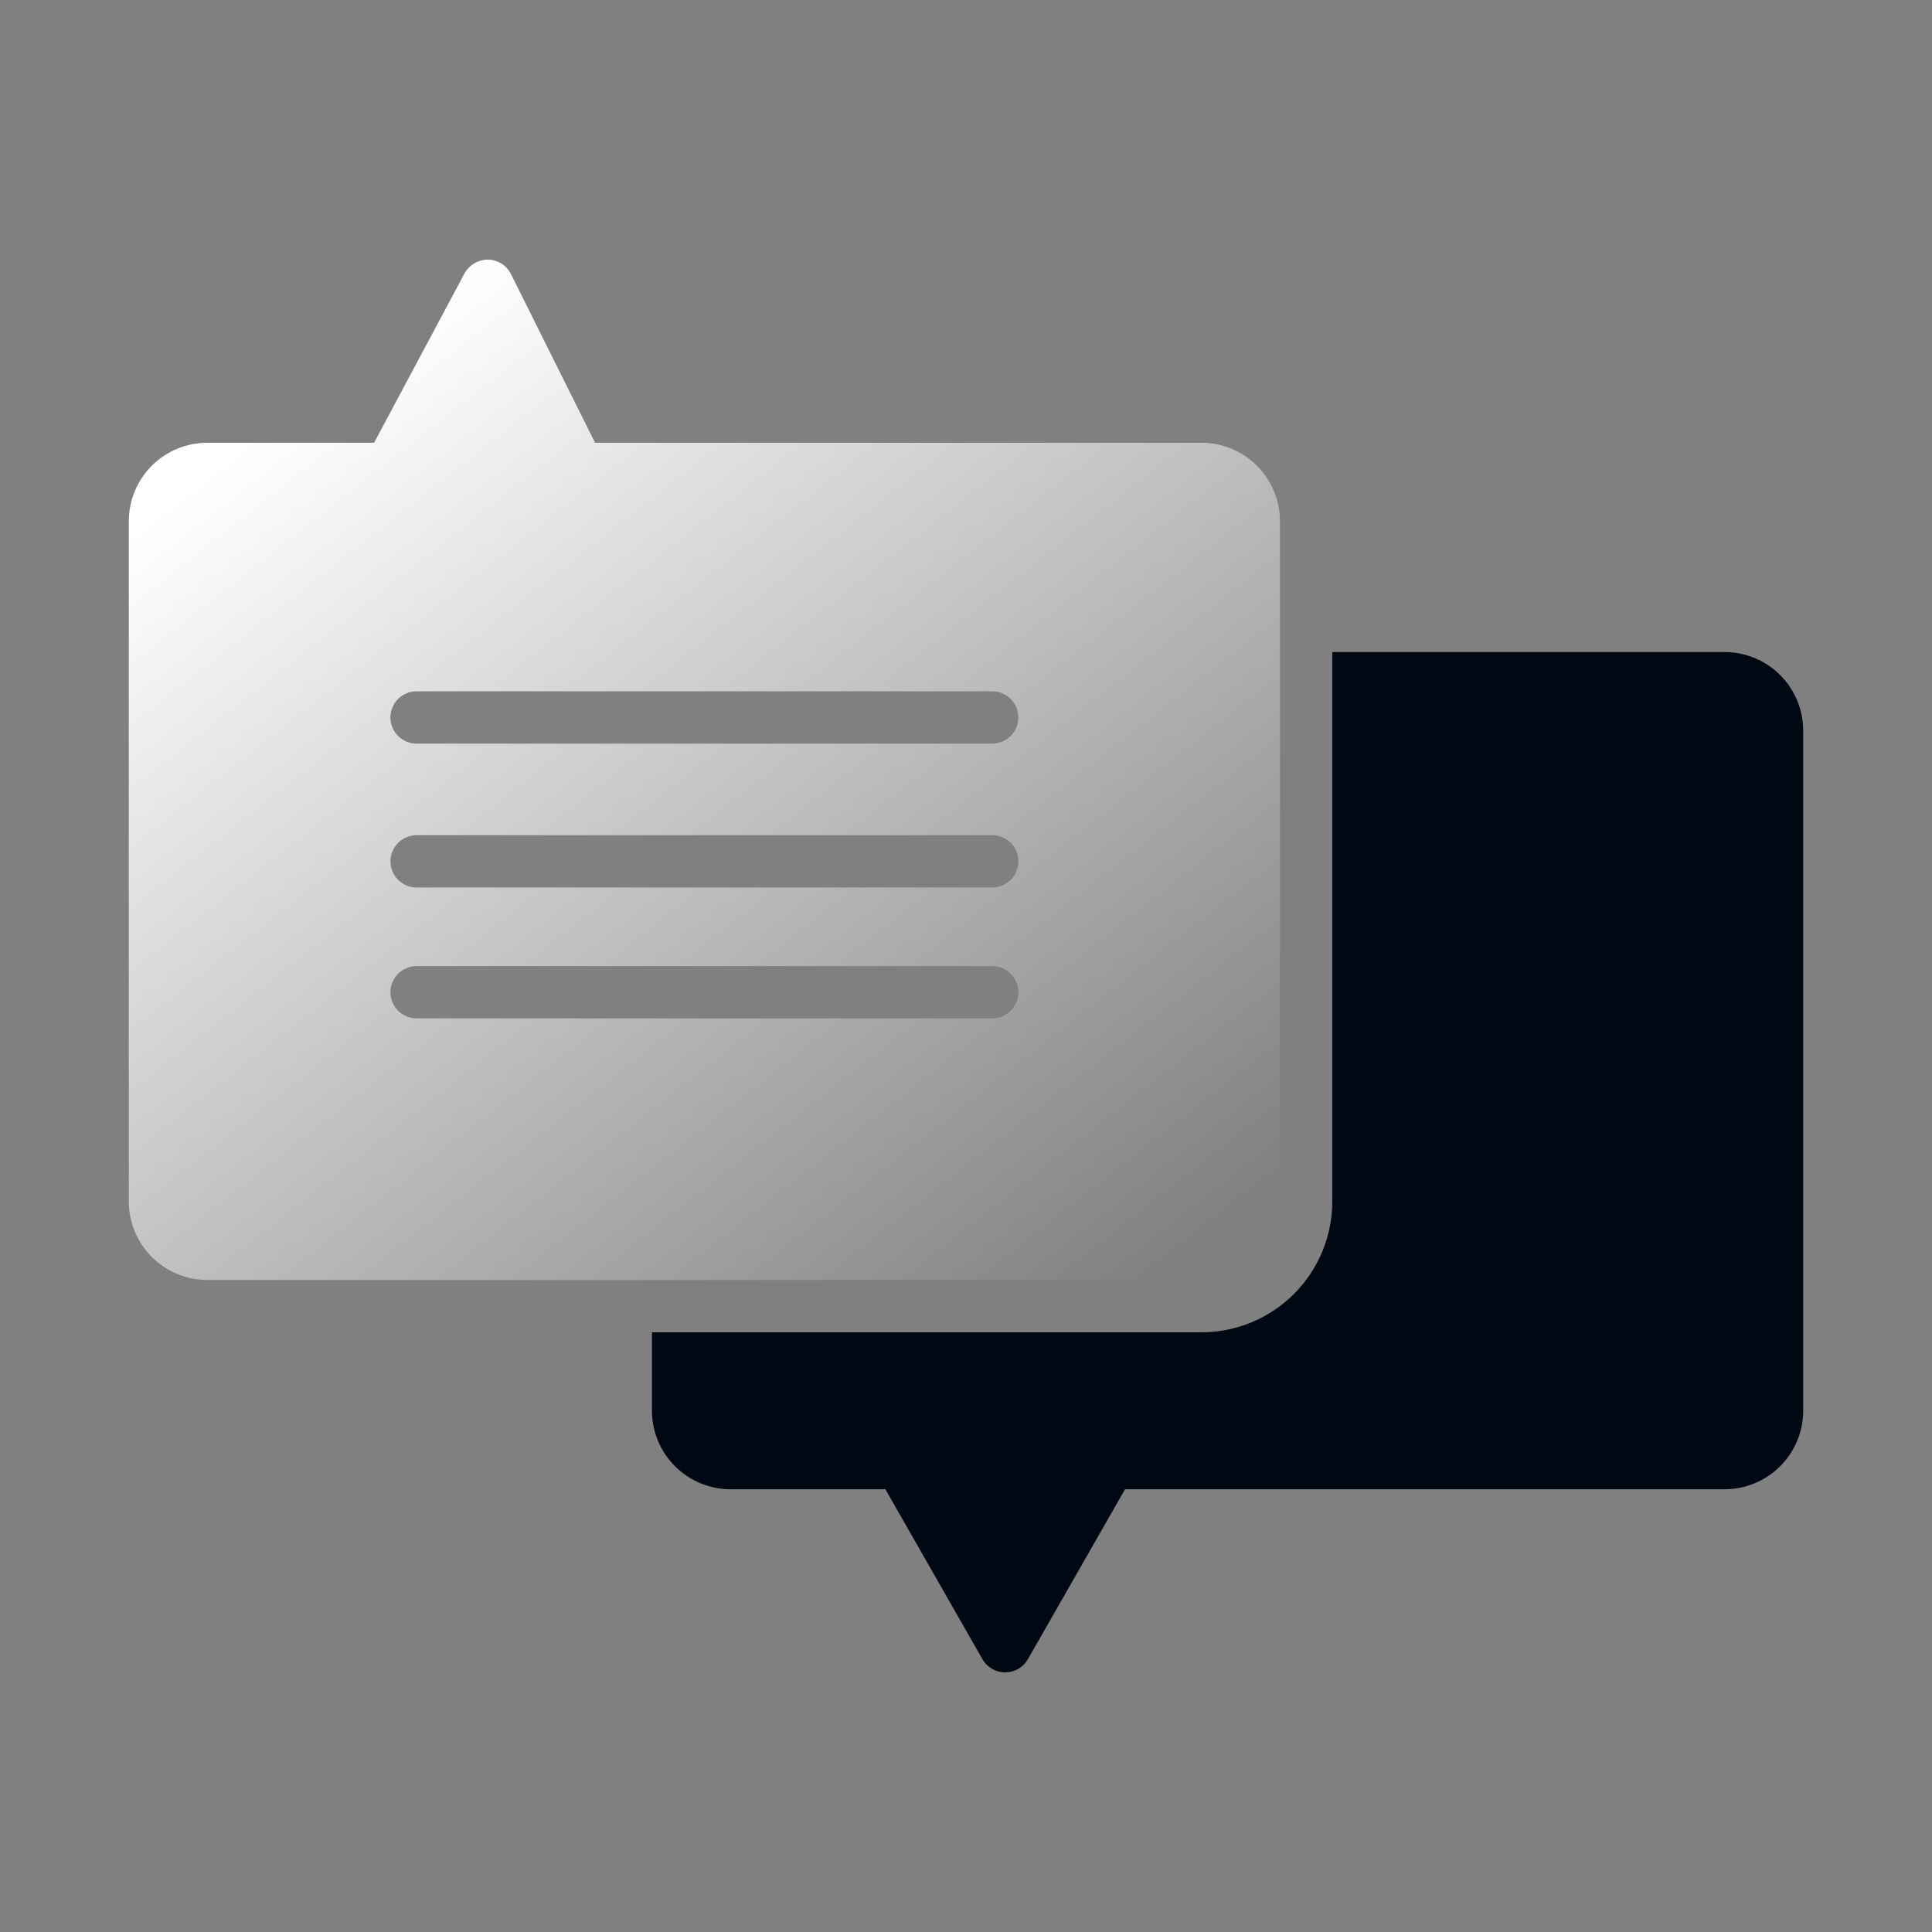 <svg width="60" height="60" viewBox="0 0 60 60" fill="none" xmlns="http://www.w3.org/2000/svg">
<rect x="0" y="0" width="60" height="60" fill="#808080" stroke="none"/>
<g clip-path="url(#clip0_1422_224)">
<path d="M53.563 20.25H41.379L41.375 20.253V37.313C41.375 38.389 40.947 39.422 40.187 40.183C39.426 40.945 38.394 41.374 37.318 41.376H20.247V43.812C20.248 44.459 20.505 45.078 20.962 45.535C21.419 45.992 22.038 46.249 22.685 46.25H27.496L30.511 51.528C30.582 51.653 30.685 51.756 30.809 51.828C30.933 51.9 31.073 51.938 31.217 51.938C31.36 51.938 31.501 51.9 31.625 51.828C31.748 51.756 31.851 51.653 31.922 51.528L34.939 46.25H53.563C54.209 46.249 54.828 45.992 55.285 45.535C55.742 45.078 55.999 44.459 56 43.812V22.688C55.999 22.041 55.742 21.422 55.285 20.965C54.828 20.508 54.209 20.251 53.563 20.25Z" fill="#000813"/>
<path d="M6.432 39.75H37.318C37.963 39.749 38.582 39.491 39.038 39.034C39.494 38.577 39.75 37.958 39.75 37.313V16.188C39.75 15.542 39.494 14.923 39.038 14.466C38.582 14.009 37.963 13.752 37.318 13.75H18.48L15.869 8.513C15.803 8.379 15.701 8.267 15.575 8.187C15.448 8.108 15.303 8.065 15.154 8.062C15.005 8.063 14.859 8.103 14.731 8.179C14.603 8.254 14.498 8.362 14.425 8.492L11.618 13.75H6.432C5.787 13.752 5.168 14.009 4.712 14.466C4.256 14.923 4 15.542 4 16.188V37.313C4 37.958 4.256 38.577 4.712 39.034C5.168 39.491 5.787 39.749 6.432 39.75ZM30.814 31.628H12.939C12.723 31.628 12.517 31.542 12.364 31.39C12.212 31.237 12.126 31.031 12.126 30.815C12.126 30.6 12.212 30.393 12.364 30.241C12.517 30.088 12.723 30.003 12.939 30.003H30.814C31.03 30.003 31.236 30.088 31.389 30.241C31.541 30.393 31.627 30.6 31.627 30.815C31.627 31.031 31.541 31.237 31.389 31.39C31.236 31.542 31.03 31.628 30.814 31.628ZM30.814 27.562H12.939C12.723 27.562 12.517 27.477 12.364 27.325C12.212 27.172 12.126 26.965 12.126 26.75C12.126 26.535 12.212 26.328 12.364 26.175C12.517 26.023 12.723 25.938 12.939 25.938H30.814C31.03 25.938 31.236 26.023 31.389 26.175C31.541 26.328 31.627 26.535 31.627 26.75C31.627 26.965 31.541 27.172 31.389 27.325C31.236 27.477 31.03 27.562 30.814 27.562ZM12.938 21.469H30.812C31.028 21.469 31.235 21.554 31.387 21.707C31.539 21.859 31.625 22.066 31.625 22.281C31.625 22.497 31.539 22.703 31.387 22.856C31.235 23.008 31.028 23.094 30.812 23.094H12.938C12.722 23.094 12.515 23.008 12.363 22.856C12.211 22.703 12.125 22.497 12.125 22.281C12.125 22.066 12.211 21.859 12.363 21.707C12.515 21.554 12.722 21.469 12.938 21.469Z" fill="url(#paint0_linear_1422_224)"/>
</g>
<defs>
<linearGradient id="paint0_linear_1422_224" x1="13.661" y1="8.973" x2="37.104" y2="38.809" gradientUnits="userSpaceOnUse">
<stop stop-color="white"/>
<stop offset="1" stop-color="white" stop-opacity="0"/>
</linearGradient>
<clipPath id="clip0_1422_224">
<rect width="52" height="52" fill="white" transform="translate(4 4)"/>
</clipPath>
</defs>
</svg>
